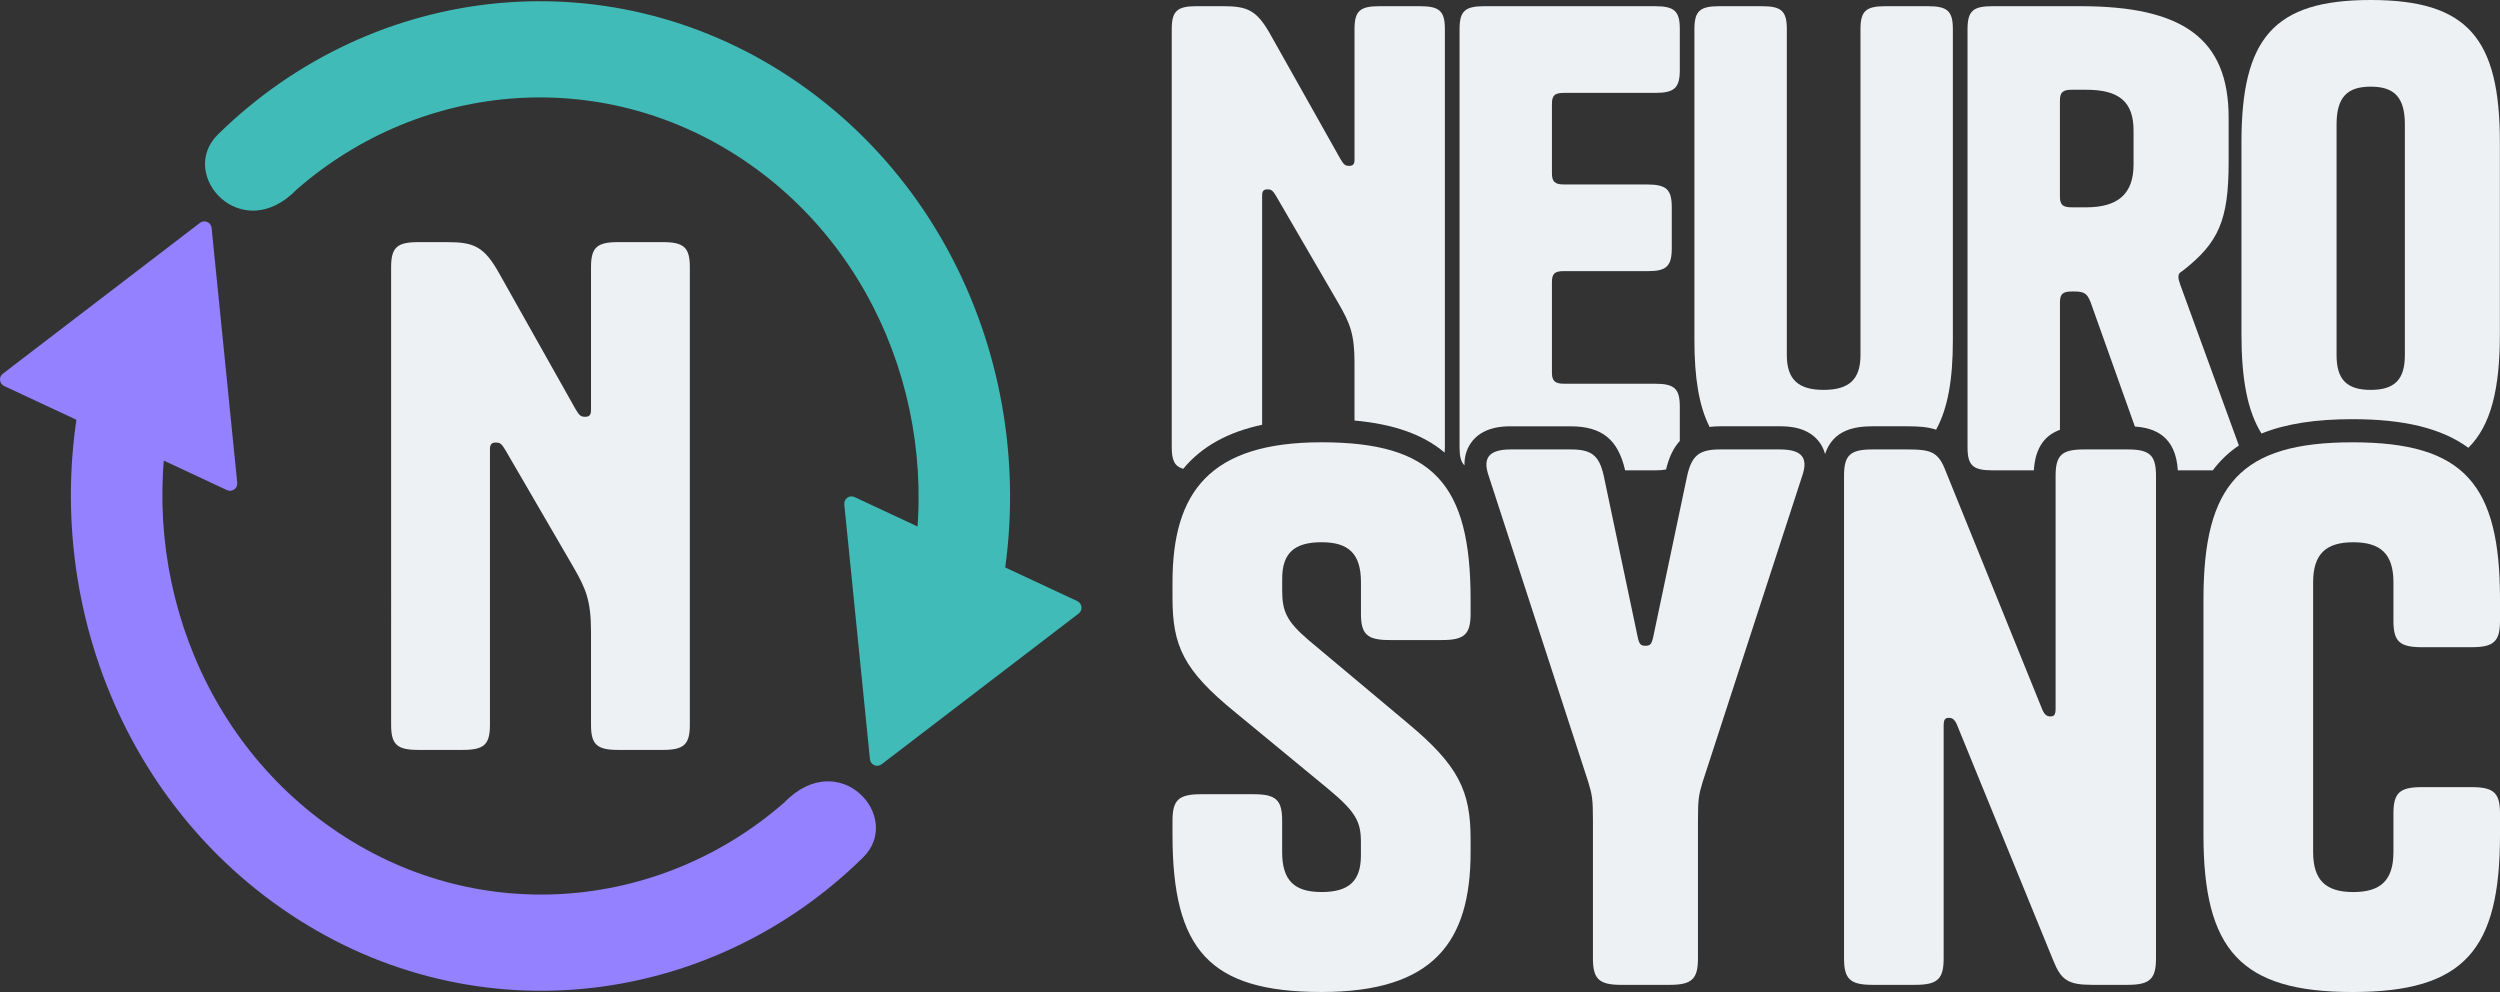 <svg xmlns="http://www.w3.org/2000/svg" id="Layer_1" viewBox="0 0 1008.06 400"><rect x="0" y="0" width="1008.06" height="400" fill="#333333" stroke="none"/><defs><style>      .cls-1 {        fill: #edf1f4;      }      .cls-2 {        fill: #9481ff;      }      .cls-3 {        fill: #40bbb8;      }    </style></defs><path class="cls-1" d="M567.45,291.47c20.86,17.27,25.53,27.63,25.53,46.92v5.18c0,36.27-14.95,56.42-60.1,56.42s-60.1-16.98-60.1-63.33v-5.76c0-8.35,2.49-10.65,11.52-10.65h21.17c9.03,0,11.52,2.3,11.52,10.65v12.67c0,11.51,4.98,16.12,15.88,16.12s15.88-4.32,15.88-14.68v-5.47c0-8.06-1.87-12.09-13.39-21.59l-37.36-30.8c-20.86-16.98-25.22-26.77-25.22-46.06v-6.33c0-36.27,14.95-56.42,60.1-56.42s60.1,16.98,60.1,63.33v5.76c0,8.35-2.49,10.65-11.52,10.65h-21.17c-9.03,0-11.52-2.3-11.52-10.65v-12.67c0-11.51-4.98-16.12-15.88-16.12s-15.88,4.32-15.88,14.68v4.89c0,8.35,1.87,12.38,10.59,19.86l39.86,33.39Z"></path><path class="cls-1" d="M666.6,256.93l13.7-65.06c1.87-8.35,4.98-10.65,13.39-10.65h23.98c9.03,0,11.52,3.45,9.03,10.65l-40.17,123.49c-1.56,5.18-1.87,6.91-1.87,15.26v55.85c0,8.35-2.49,10.65-11.52,10.65h-19.31c-9.03,0-11.52-2.3-11.52-10.65v-55.85c0-8.35-.31-10.08-1.87-15.26l-40.17-123.49c-2.49-7.2,0-10.65,9.03-10.65h23.98c8.41,0,11.52,2.3,13.39,10.65l13.7,65.06c.62,2.88,1.24,3.46,3.11,3.46s2.49-.58,3.11-3.46Z"></path><path class="cls-1" d="M828.87,191.87c0-8.35,2.49-10.65,11.52-10.65h17.44c9.03,0,11.52,2.3,11.52,10.65v194.59c0,8.35-2.49,10.65-11.52,10.65h-14.32c-9.65,0-12.45-2.02-15.57-9.79l-38.92-95.28c-.93-2.02-1.87-2.59-3.11-2.59-1.56,0-2.18.57-2.18,3.17v93.84c0,8.35-2.49,10.65-11.52,10.65h-17.13c-9.03,0-11.52-2.3-11.52-10.65v-194.59c0-8.35,2.49-10.65,11.52-10.65h14.01c9.03,0,12.14.86,14.95,7.48l39.54,97.59c.93,2.01,1.87,2.59,3.11,2.59,1.56,0,2.18-.58,2.18-3.17v-93.84Z"></path><path class="cls-1" d="M1008.06,336.67c0,46.35-14.32,63.33-59.47,63.33s-60.1-16.98-60.1-63.33v-94.99c0-46.35,14.95-63.33,60.1-63.33s59.47,16.98,59.47,63.33v8.64c0,8.35-2.49,10.65-11.52,10.65h-19.93c-9.03,0-11.52-2.3-11.52-10.65v-15.55c0-11.51-5.29-16.12-16.19-16.12s-16.19,4.61-16.19,16.12v108.81c0,11.51,5.29,16.12,16.19,16.12s16.19-4.61,16.19-16.12v-15.54c0-8.35,2.49-10.65,11.52-10.65h19.93c9.03,0,11.52,2.3,11.52,10.65v8.64Z"></path><path class="cls-1" d="M477.09,189.06c7.39-8.95,17.93-14.83,31.83-17.78v-92.42c0-1.75.54-2.5,2.16-2.5s2.16.5,3.51,2.74l25.1,43.17c4.59,7.99,6.48,12.23,6.48,23.96v23.34c15.67,1.41,27.61,5.56,36.35,12.93.05-.65.09-1.32.09-2.09V11.73c0-7.24-2.16-9.23-9.99-9.23h-16.46c-7.83,0-9.99,2-9.99,9.23v52.65c0,1.75-.54,2.5-2.16,2.5s-2.16-.5-3.51-2.75l-28.07-49.91c-5.67-10.23-9.45-11.73-19.44-11.73h-10.53c-7.83,0-9.99,2-9.99,9.23v168.69c0,5.16,1.14,7.63,4.61,8.63Z"></path><path class="cls-1" d="M592.94,178.86c4.64-6.96,13.47-6.96,16.37-6.96h23.98c12.61,0,19.19,5.32,22,17.76h12.06c1.77,0,3.22-.12,4.45-.36,1.18-4.96,3-8.73,5.54-11.49v-13.85c0-7.24-2.16-9.23-9.99-9.23h-36.71c-3.78,0-4.86-1.25-4.86-4.49v-36.43c0-3.49,1.08-4.49,4.86-4.49h34.01c7.29,0,9.45-2,9.45-9.23v-16.47c0-7.24-2.16-9.23-9.99-9.23h-33.47c-3.78,0-4.86-1.25-4.86-4.49v-27.95c0-3.49,1.08-4.49,4.86-4.49h36.71c7.83,0,9.99-2,9.99-9.23V11.73c0-7.24-2.16-9.23-9.99-9.23h-68.83c-7.83,0-9.99,2-9.99,9.23v168.69c0,3.54.53,5.82,1.98,7.23-.06-3.28.73-6.23,2.43-8.79Z"></path><path class="cls-1" d="M948.58,169.02c20.56,0,35.86,3.58,46.72,11.54,9.08-8.98,12.71-23.64,12.71-45.8V57.4c0-41.92-12.96-57.4-52.1-57.4s-52.1,15.47-52.1,57.4v77.36c0,17.94,2.38,30.96,8.09,40.05,9.72-3.95,21.83-5.79,36.67-5.79ZM942.16,50.16c0-10.98,4.32-15.22,13.77-15.22s13.77,4.24,13.77,15.22v93.08c0,9.98-4.32,13.97-13.77,13.97s-13.77-3.99-13.77-13.97V50.16Z"></path><path class="cls-1" d="M879.2,115.04c-.54-1.75-.81-2.5-.81-3.24,0-1.25.27-1.75,1.89-2.74,14.31-11.23,18.36-20.21,18.36-43.67v-17.97c0-31.94-18.63-44.92-59.66-44.92h-35.63c-7.83,0-9.99,2-9.99,9.23v168.69c0,7.24,2.16,9.23,9.99,9.23h16.75c.59-9.94,5.13-14.4,10.52-16.33v-51.29c0-3.49,1.08-4.49,4.86-4.49h1.08c4.05,0,5.13,1,6.48,4.49l17.8,49.97c7.79.53,16.47,3.66,17.31,17.66h14.09c2.95-3.94,6.44-7.27,10.53-10.03l-23.55-64.59ZM860.3,66.38c0,11.98-6.48,17.22-19.16,17.22h-5.67c-3.78,0-4.86-1-4.86-4.49v-38.43c0-3.49,1.08-4.49,4.86-4.49h5.67c13.23,0,19.16,4.74,19.16,16.47v13.73Z"></path><path class="cls-1" d="M777.46,2.5h-17.28c-7.83,0-9.99,2-9.99,9.23v131.51c0,9.98-4.86,13.97-14.85,13.97s-14.85-3.99-14.85-13.97V11.73c0-7.24-2.16-9.23-9.99-9.23h-17.28c-7.83,0-9.99,2-9.99,9.23v125.52c0,14.99,1.81,26.43,6.11,34.89,1.36-.16,2.8-.25,4.33-.25h23.98c2.9,0,11.73,0,16.37,6.96.87,1.31,1.48,2.73,1.89,4.24,3.21-9.85,12.11-11.2,19.16-11.2h14.01c4.15,0,8.07.19,11.6,1.37,4.74-8.57,6.76-20.33,6.76-36.02V11.73c0-7.24-2.16-9.23-9.99-9.23Z"></path><path class="cls-3" d="M119.62,76.42c50.62-44.21,124.86-50.54,182.45-10.36,57.58,40.18,80.88,114.56,61.79,180.78l31.77,22.17c29.75-84.82,1.57-183.05-73.19-235.22C247.68-18.38,150.64-7.51,87.85,54.25c-16.45,16.24,9.55,45.1,31.77,22.17Z"></path><path class="cls-2" d="M316.25,323.58c-50.62,44.21-124.86,50.54-182.45,10.36-57.58-40.18-80.88-114.56-61.79-180.78l-31.77-22.17c-29.75,84.82-1.57,183.05,73.19,235.22,74.76,52.17,171.8,41.3,234.59-20.47,16.45-16.24-9.55-45.1-31.77-22.17Z"></path><path class="cls-2" d="M95.65,194.54l-10.33-102.64c-.23-2.28-2.87-3.42-4.69-2.03L1.25,150.6c-1.79,1.37-1.49,4.15.55,5.11l89.71,41.91c2.06.96,4.38-.69,4.15-2.94l-10.33-102.64c-.24-2.34-2.95-3.51-4.81-2.09L1.15,150.68c-1.75,1.34-1.45,4.05.54,4.98l89.7,41.91c2.11.99,4.49-.7,4.26-3.02Z"></path><path class="cls-3" d="M340.45,203.51l10.33,102.64c.23,2.28,2.87,3.42,4.69,2.03l79.38-60.73c1.79-1.37,1.49-4.15-.55-5.11l-89.71-41.91c-2.06-.96-4.38.69-4.15,2.94l10.33,102.64c.24,2.34,2.95,3.51,4.81,2.09l79.37-60.72c1.75-1.34,1.45-4.05-.54-4.98l-89.7-41.91c-2.11-.99-4.49.7-4.26,3.02Z"></path><path class="cls-1" d="M235.95,168.06c1.77,0,2.36-.82,2.36-2.73v-57.6c0-7.92,2.36-10.1,10.92-10.1h18.01c8.56,0,10.92,2.18,10.92,10.1v184.55c0,7.92-2.36,10.1-10.92,10.1h-18.01c-8.56,0-10.92-2.18-10.92-10.1v-37.4c0-12.83-2.07-17.47-7.09-26.21l-27.46-47.23c-1.48-2.46-2.07-3-3.84-3s-2.36.82-2.36,2.73v111.11c0,7.92-2.36,10.1-10.92,10.1h-18.01c-8.56,0-10.92-2.18-10.92-10.1V107.73c0-7.92,2.36-10.1,10.92-10.1h11.52c10.92,0,15.06,1.64,21.26,12.83l30.71,54.6c1.48,2.46,2.07,3,3.84,3Z"></path></svg>